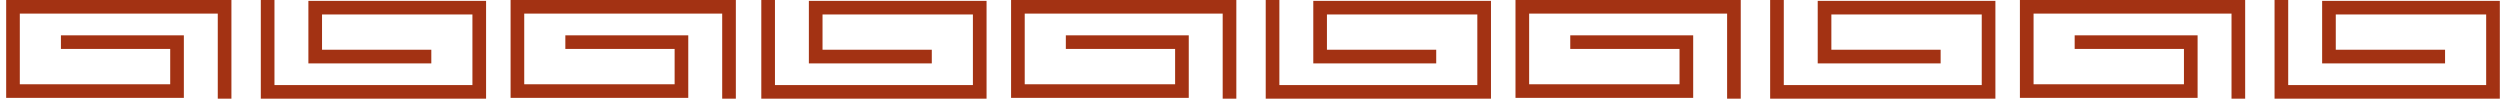 <svg xmlns="http://www.w3.org/2000/svg" width="380" height="15" viewBox="0 0 380 15" fill="none">
<path d="M345.732 0.001H347.807V12.931H377.897V2.197H355.039V7.564H371.649V9.635H352.964V0.128H379.973V15.002H345.732V0.001Z" fill="#A33213"/>
<path d="M341.265 15.002H339.191V2.072H309.102V12.806H331.96V7.439H315.35V5.368H334.035V14.875H307.026V0.001H341.265V15.002Z" fill="#A33213"/>
<path d="M269.062 0.001H271.136V12.931H301.225V2.197H278.367V7.564H294.977V9.635H276.292V0.128H303.301V15.002H269.062V0.001Z" fill="#A33213"/>
<path d="M264.594 15.002H262.52V2.072H232.43V12.806H255.288V7.439H238.679V5.368H257.364V14.875H230.355V0.001H264.594V15.002Z" fill="#A33213"/>
<path d="M192.39 0.001H194.465V12.931H224.553V2.197H201.695V7.564H218.305V9.635H199.62V0.128H226.629V15.002H192.39V0.001Z" fill="#A33213"/>
<path d="M187.923 15.002H185.848V2.072L155.758 2.071V12.806H178.616V7.439H162.007V5.368H180.692V14.875H153.683V0.001H187.923V15.002Z" fill="#A33213"/>
<path d="M115.718 0.001H117.794V12.931H147.882V2.197H125.024V7.564H141.633V9.635H122.948V0.128H149.957V15.002H115.718V0.001Z" fill="#A33213"/>
<path d="M111.849 15.002H109.773V2.072H79.683V12.806H102.543V7.439H85.932V5.368H104.617V14.875H77.609V0.001H111.849V15.002Z" fill="#A33213"/>
<path d="M39.643 0.001H41.719V12.931H71.808V2.197H48.949V7.564H65.56V9.635H46.875V0.128H73.884V15.002H39.643V0.001Z" fill="#A33213"/>
<path d="M35.176 15.002H33.101V2.072H3.011V12.806H25.871V7.439H9.261V5.368H27.946V14.875H0.938V0.001H35.176V15.002Z" fill="#A33213"/>
</svg>